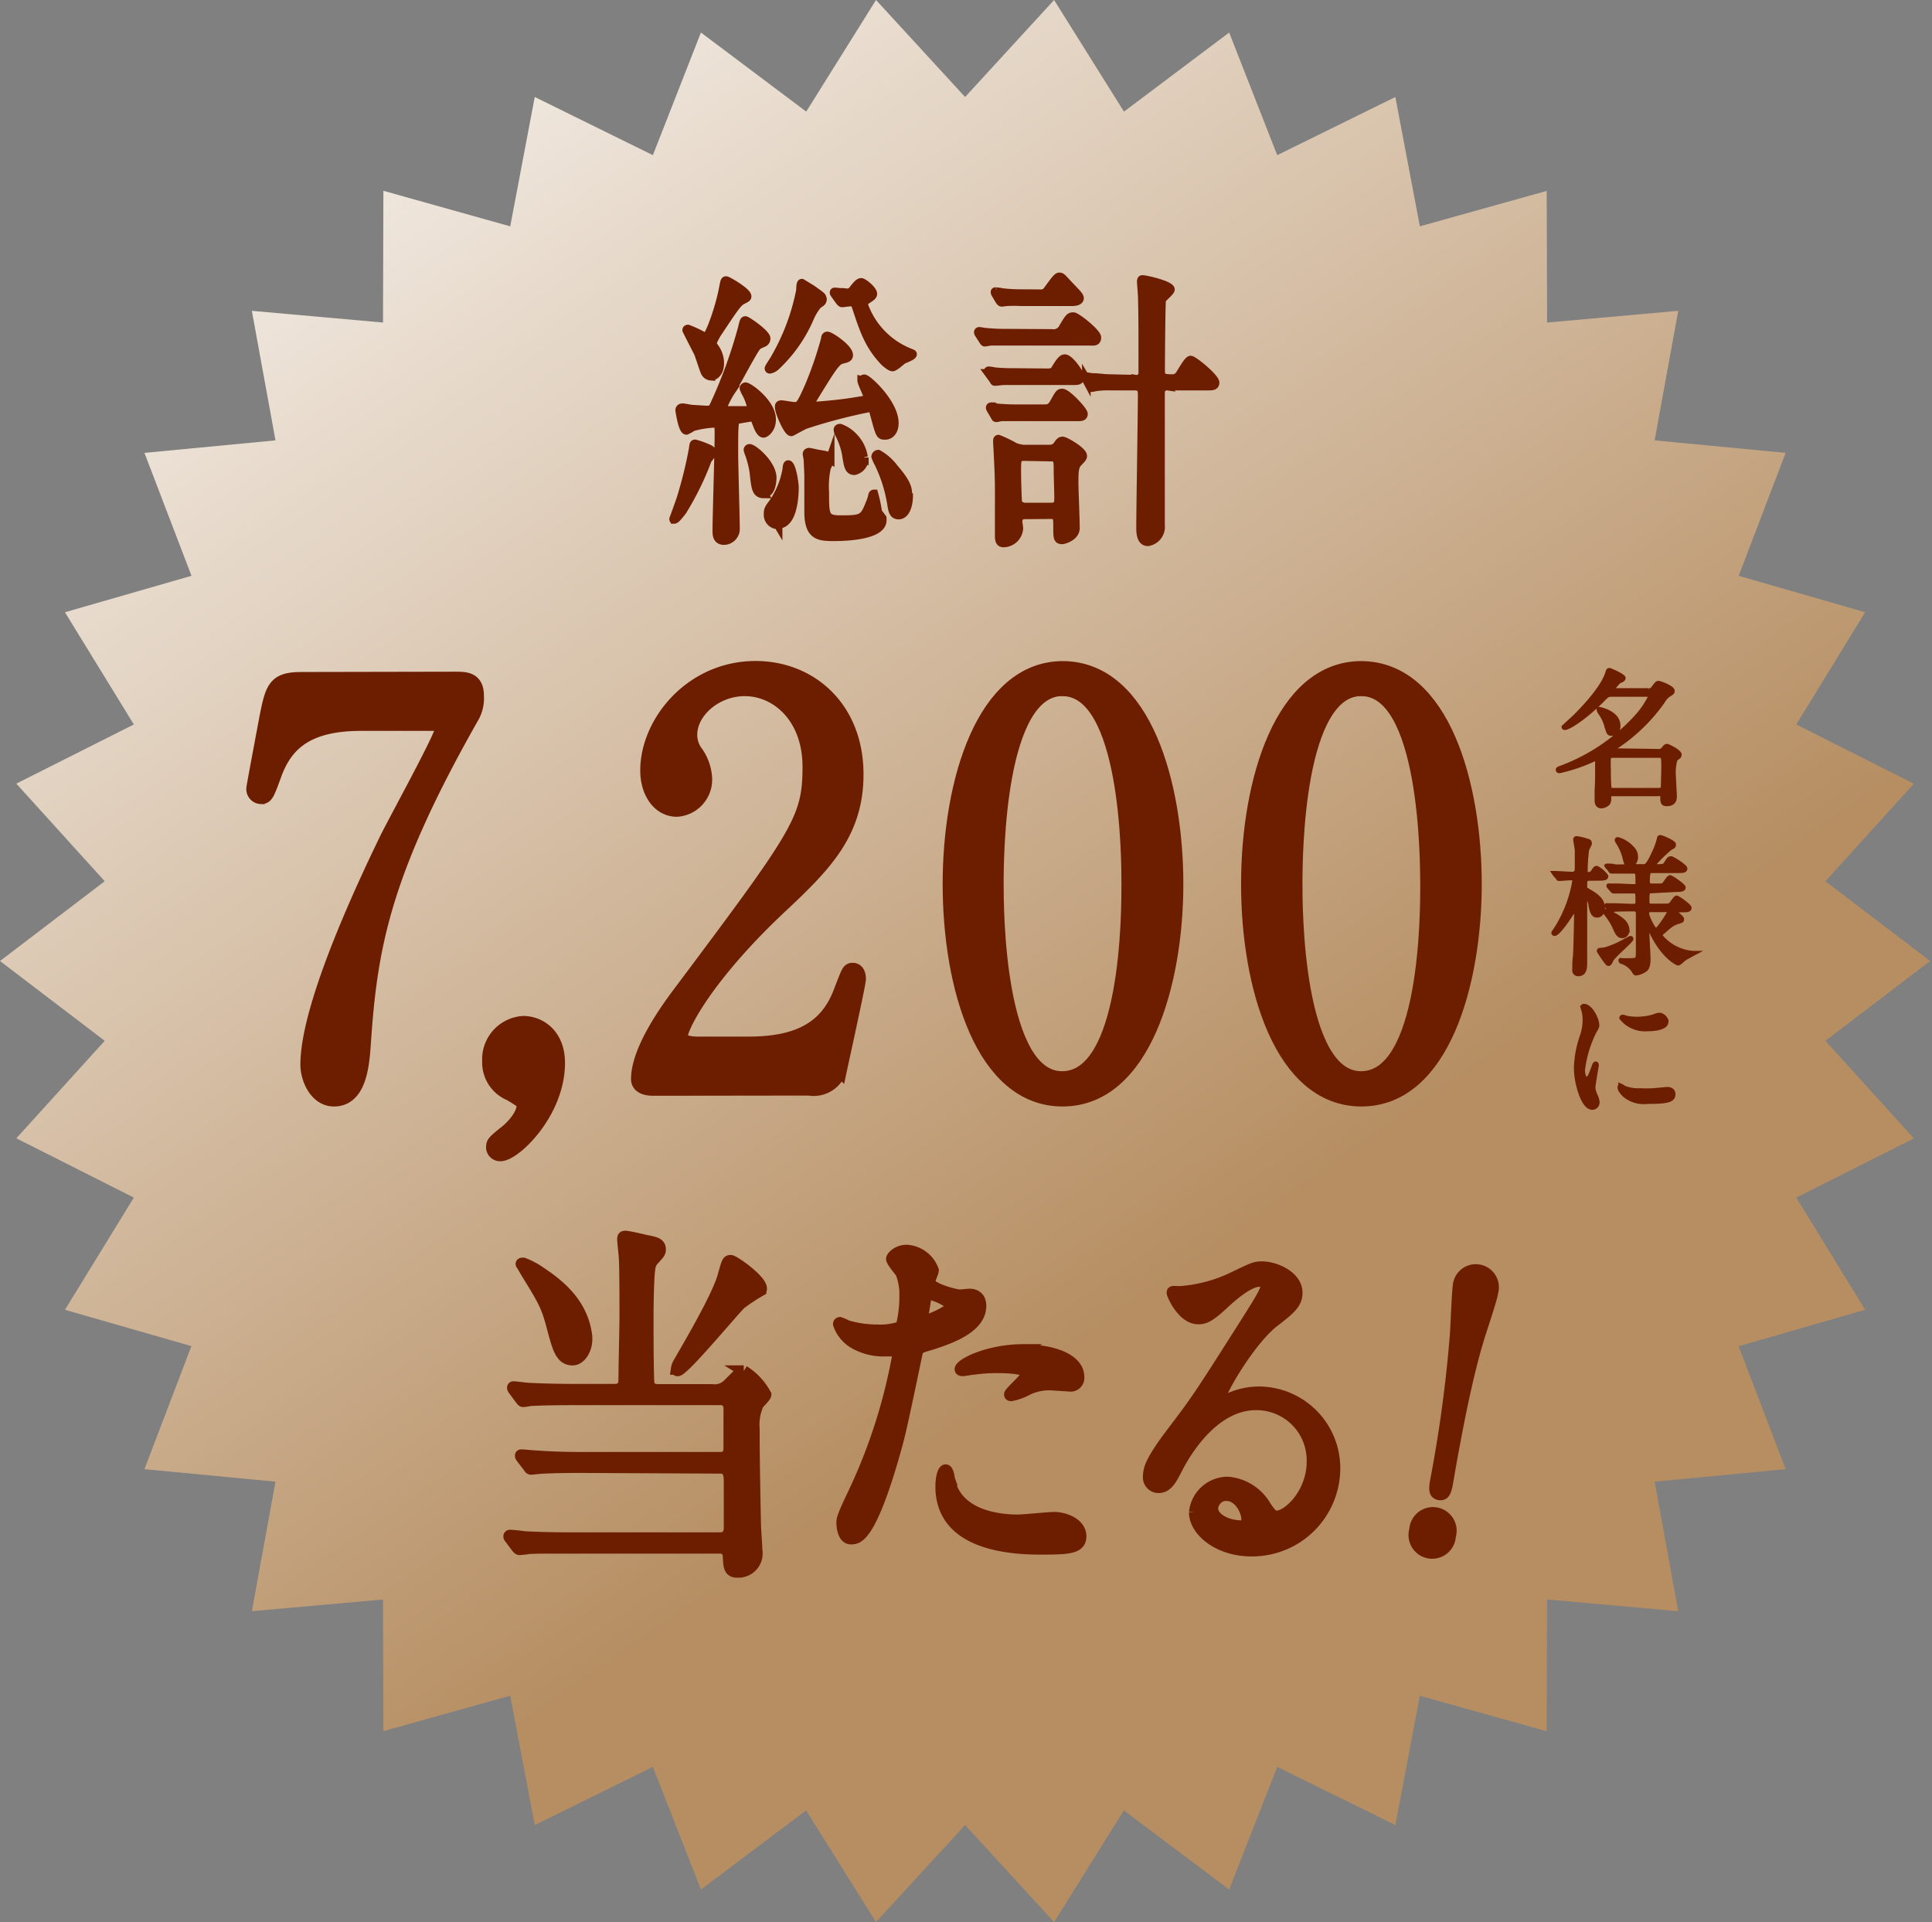 <svg xmlns="http://www.w3.org/2000/svg" xmlns:xlink="http://www.w3.org/1999/xlink" width="193" height="192" viewBox="0 0 193 192">
  <rect x="0" y="0" width="193" height="192" fill="#808080" stroke="none"/>
  <defs>
    <linearGradient id="ed0e734f-0292-4a98-86dd-1d6214fc3ccd" data-name="名称未設定グラデーション 2" x1="20.1" y1="-14.76" x2="117.97" y2="127.3" gradientUnits="userSpaceOnUse">
      <stop offset="0" stop-color="#fff"/>
      <stop offset="1" stop-color="#b68e62"/>
      <!-- <stop offset="1" stop-color="#b68e62"/> -->
    </linearGradient>
  </defs>
  <g>
    <polygon points="0 96 10.46 88.03 1.63 78.28 13.37 72.37 6.49 61.16 19.13 57.52 14.43 45.24 27.52 43.99 25.16 31.05 38.26 32.22 38.3 19.06 50.97 22.61 53.42 9.69 65.22 15.5 70.02 3.25 80.54 11.15 87.51 0 96.41 9.69 105.3 0 112.28 11.15 122.79 3.25 127.59 15.5 139.39 9.69 141.84 22.61 154.51 19.07 154.55 32.22 167.65 31.05 165.29 43.99 178.38 45.24 173.69 57.52 186.32 61.16 179.44 72.37 191.19 78.29 182.35 88.03 192.81 96 182.35 103.97 191.19 113.72 179.44 119.63 186.32 130.84 173.68 134.48 178.38 146.76 165.29 148.01 167.65 160.95 154.55 159.78 154.51 172.94 141.84 169.4 139.39 182.31 127.59 176.5 122.79 188.75 112.27 180.85 105.3 192 96.41 182.31 87.51 192 80.53 180.85 70.02 188.75 65.22 176.5 53.42 182.31 50.97 169.39 38.3 172.93 38.26 159.78 25.16 160.95 27.52 148.01 14.43 146.76 19.12 134.47 6.49 130.84 13.37 119.63 1.63 113.71 10.46 103.97 0 96" style="fill: url(#ed0e734f-0292-4a98-86dd-1d6214fc3ccd)"/>
    <g>
      <path d="M70.68,45.9a28.77,28.77,0,0,1-2.52,5.15c-.65.84-.73.84-.86.84a.06.06,0,0,1,0-.06s.65-1.76.75-2.11a42.55,42.55,0,0,0,1.19-4.83c.07-.5.07-.55.2-.55a8,8,0,0,1,1.14.4c.44.18.59.29.51.55S70.73,45.81,70.68,45.9ZM72.38,41c.73,0,1.63,0,2.33,0,.2,0,.38,0,.38-.2a5.43,5.43,0,0,0-.51-1.45,3,3,0,0,1-.26-.55.17.17,0,0,1,.15-.17c.31,0,2.61,1.62,2.61,3.27,0,1-.67,1.39-.8,1.39-.39,0-.67-1-.72-1.07-.11-.32-.18-.55-.44-.55-.08,0-1.24.2-1.4.23-.38.09-.41.09-.41,3.39,0,1.1.16,6.42.16,7.64A1.17,1.17,0,0,1,72.33,54c-.72,0-.72-.63-.72-1,0-1.33.21-8,.21-9.49,0-1.07,0-1.22-.54-1.22a10.13,10.13,0,0,0-2.09.35,4.71,4.71,0,0,1-.62.35c-.39,0-.67-2-.67-2,0-.23.18-.26.31-.26s.82.15,1,.15,1.23.08,1.41.08c.42,0,.55-.08.73-.49a48.07,48.07,0,0,0,2.81-7.73c.15-.64.18-.72.31-.72s2.06,1.3,2.06,1.79a.44.44,0,0,1-.31.44c-.52.23-.57.26-.72.49-.41.55-2,3.56-2.4,4.22a8.24,8.24,0,0,0-1,2C72.1,41,72.31,41,72.38,41Zm-1-6.28a2.68,2.68,0,0,1,.52,1.53c0,1-.54,1.33-.88,1.33a.7.7,0,0,1-.57-.37c-.15-.29-.59-1.74-.72-2s-1.13-2.2-1.13-2.23,0-.11.13-.11a11.54,11.54,0,0,1,1.75.84c.36,0,1.37-2.84,1.75-4.78.16-.81.16-.9.31-.9s2.09,1.13,2.09,1.57c0,.11,0,.14-.46.37s-.72.61-2.4,3.13a6.22,6.22,0,0,0-.62,1.16A1,1,0,0,0,71.35,34.67Zm4.93,14.62c-.78,0-.83-.58-1-2.2a9.86,9.86,0,0,0-.47-1.83,1.71,1.71,0,0,1-.12-.37.15.15,0,0,1,.15-.15c.39,0,2.27,1.57,2.27,2.95C77.13,48.24,77,49.29,76.28,49.29Zm1.42,3.09a1,1,0,0,1-1-1.07c0-.34,0-.49.46-1.07a8.37,8.37,0,0,0,1.42-3.47c0-.2.05-.41.13-.41.33,0,.62,1.83.62,2.29C79.35,50,79.11,52.38,77.7,52.38Zm4.43-22.55c0,.27-.18.35-.46.53a5.45,5.45,0,0,0-.85,1.41,14.34,14.34,0,0,1-3.41,4.81,1.18,1.18,0,0,1-.54.26s-.08,0-.08-.09.44-.72.52-.87a22,22,0,0,0,2.63-6.94c0-.12,0-.7.13-.7l1,.61C82,29.55,82.13,29.6,82.13,29.83Zm4,8.14a.17.17,0,0,1,.18-.18c.31,0,3,2.44,3,4.43,0,.7-.36,1.22-.9,1.22s-.52,0-1.14-2.29c-.07-.26-.15-.46-.46-.46a53.1,53.1,0,0,0-6.4,1.68c-.23.09-1.36.72-1.39.72-.36,0-1.21-2-1.21-2.46,0-.14,0-.26.21-.26s1.08.17,1.28.17c.52,0,.62,0,1.53-2.08a37.23,37.23,0,0,0,1.6-4.69c0-.23.12-.26.2-.26.26,0,2.12,1.22,2.12,1.91,0,.29-.24.32-.55.41-.56.14-.72.17-2.52,3.12-.13.21-.78,1.25-.78,1.33,0,.24.24.24.31.24s2.51-.15,4.47-.5c.87-.14,1-.14,1-.37S86.08,38.26,86.08,38Zm-3.23,7.84a6.43,6.43,0,0,1-.36.84,8.8,8.8,0,0,0-.18,2.46c0,2.35,0,2.75,1.6,2.75,2.27,0,2.32-.11,3-1.82a4.06,4.06,0,0,0,.18-.61c0-.06.06-.14.13-.14a14.89,14.89,0,0,1,.39,1.85c.08.09.39.49.44.58a1,1,0,0,1,0,.2c0,1.65-4.26,1.65-4.85,1.65-1.52,0-2.5-.12-2.5-2.52,0-.58,0-3.09,0-3.62,0-.23-.06-1.24-.06-1.44s-.1-.58-.1-.7.13-.17.21-.17.67.14.82.17C82.75,45.52,82.85,45.55,82.85,45.81Zm.49-16.44c-.1-.14-.1-.14-.1-.2s.05-.06.08-.06,1,.09,1.16.09a.7.7,0,0,0,.67-.32c.39-.49.59-.72.8-.72s1.16.75,1.16,1.15c0,.18-.21.32-.39.44s-.54.32-.54.61a8,8,0,0,0,4.64,4.83c.13.06.26.09.26.14,0,.21-.85.47-1,.58s-.8.7-1,.7-.64-.38-.77-.49c-1.47-1.54-2-2.9-2.81-5.39-.18-.52-.23-.61-.52-.61s-.82.09-.92.09-.13-.06-.24-.17Zm2.92,16.3a1.26,1.26,0,0,1-1,1.3c-.54,0-.62-.49-.8-1.68a7.28,7.28,0,0,0-.7-2,1,1,0,0,1-.13-.43c0-.09.11-.14.21-.14a3.41,3.41,0,0,1,1.31.86A3.64,3.64,0,0,1,86.26,45.67Zm4.43,3.82c0,.95-.33,1.91-1,1.91S89.15,50.68,89,50a14.31,14.31,0,0,0-1.24-3.76,3.35,3.35,0,0,1-.28-.64.27.27,0,0,1,.25-.23,5.12,5.12,0,0,1,1.55,1.36C90.67,48.33,90.69,48.88,90.69,49.49Z" style="fill: #6e1e00;stroke: #6e1e00;stroke-miterlimit: 10;stroke-width: 0.862px"/>
      <path d="M105.08,33.31a1.07,1.07,0,0,0,1.14-.61c.59-1,.67-1.07,1-1.07s2.35,1.62,2.35,2.08-.31.38-.73.38h-8.5c-.44,0-.88,0-1.42,0a4.33,4.33,0,0,1-.54.09c-.06,0-.11-.09-.19-.21l-.38-.6a.33.33,0,0,1-.08-.18.09.09,0,0,1,.1-.09c.11,0,.52.09.6.09,1.16.09,1.34.09,1.8.09Zm-.57,3.93c.55,0,.73,0,1-.49.5-.81.68-.92.86-.92.46,0,1.52,1.47,1.52,1.85s-.31.35-.72.35h-5.81c-.49,0-.69,0-1.1,0-.13,0-.73.08-.83.08s-.1,0-.18-.17l-.47-.64a.52.52,0,0,1-.07-.2c0-.06.05-.06.07-.06a3.75,3.75,0,0,1,.57.09,18.35,18.35,0,0,0,1.86.08Zm-.31,3.59c.52,0,.75,0,1.09-.57.51-.93.56-1,.82-1,.47,0,2.12,1.77,2.12,2.09s-.31.29-.73.29h-6c-.41,0-.9,0-1.42,0-.1,0-.46.09-.54.09s-.07,0-.18-.2L99,40.92c0-.11-.08-.11-.08-.17s0-.12.11-.12a3.62,3.62,0,0,1,.59.12c1.08.08,1.42.08,1.8.08Zm-.43-11.49a1.19,1.19,0,0,0,.67-.11c.25-.18,1.08-1.57,1.36-1.57s.26.09,1.14,1c.51.55.9.9.9,1.13s-.31.35-.72.35H102a13.86,13.86,0,0,0-1.42,0l-.51.06c-.08,0-.16-.09-.21-.17l-.38-.64a.44.44,0,0,1-.08-.2c0-.06,0-.06.1-.06a4.46,4.46,0,0,1,.59.09,15.32,15.32,0,0,0,1.81.11Zm-1.35,22.09a.63.63,0,0,0-.72.66c0,.12.08.58.08.7a1.56,1.56,0,0,1-1.52,1.45c-.39,0-.41-.29-.44-.58,0-.64,0-3.68,0-4.37,0-.9,0-1.71-.11-3.71,0-.23-.07-1.27-.07-1.45s0-.26.1-.26a13.18,13.18,0,0,1,1.62.78,3,3,0,0,0,.88.21h2.55a1,1,0,0,0,.78-.29c.28-.41.36-.52.59-.52s2,1,2,1.5c0,.18-.16.32-.49.67s-.37.81-.37,2c0,.55.13,3.8.13,4.52,0,.9-1.21,1.19-1.31,1.19-.47,0-.47-.21-.47-1.33,0-.87,0-1.19-.69-1.19Zm-.1-5.82c-.75,0-.75.29-.75,1.48,0,.69.06,3,.11,3.15s.38.41.69.41H105c.75,0,.75-.44.75-1,0-.43-.06-2.25-.06-2.63,0-1,0-1.36-.69-1.36Zm11.12-7.73a.62.62,0,0,0,.72-.55c0-.11,0-2.34,0-2.75,0-1,0-3.33-.05-4.95,0-.23-.1-1.39-.1-1.47s0-.24.1-.24c.41,0,2.81.58,2.81,1,0,.2-.8.84-.87,1s-.11,6.43-.11,7.15.42.75,1.16.75a.86.86,0,0,0,.65-.26c.2-.2.9-1.59,1.19-1.59s2.44,1.76,2.44,2.26c0,.34-.33.34-.72.34h-4a.64.64,0,0,0-.73.55c0,.15,0,.41,0,3.8,0,1.36,0,8,0,9.52a1.51,1.51,0,0,1-1.26,1.68c-.73,0-.73-1-.73-1.45,0-1.88.16-11.14.16-13.23,0-.34,0-.87-.72-.87H111a8.88,8.88,0,0,0-1.42.06c-.08,0-.44.09-.52.09s-.1,0-.18-.2l-.36-.61a.78.78,0,0,1-.08-.23c0-.06.06-.06.08-.06s.52.09.59.09c.6,0,1.16.11,1.83.11Z" style="fill: #6e1e00;stroke: #6e1e00;stroke-miterlimit: 10;stroke-width: 0.862px"/>
    </g>
    <g>
      <g>
        <path d="M45.43,67.93c1.09,0,2.08,0,2.08,1.57A3.59,3.59,0,0,1,47,71.62c-8.9,15.69-10.15,23.06-10.79,32.72-.15,2-.4,5.36-2.84,5.36-1.69,0-2.53-2-2.53-3.35,0-6.15,6.21-19,7.9-22.5.85-1.74,5.52-10.22,5.52-10.95s-.4-.72-1.29-.72H36.08c-5.72,0-7.76,2.23-8.85,5.36-.65,1.78-.75,1.95-1.15,1.95a.66.66,0,0,1-.64-.73c0-.16,1.14-6.19,1.29-7,.6-3.07.84-3.8,3.43-3.8Z" style="fill: #6e1e00;stroke: #6e1e00;stroke-miterlimit: 10;stroke-width: 1.663px"/>
        <path d="M50.5,113.32c.89-.67,1.94-1.89,1.94-2.9,0-.45-.5-.72-1.44-1.28A3.25,3.25,0,0,1,49,106a3.5,3.5,0,0,1,3.28-3.68c1.49,0,3.33,1.11,3.33,3.85,0,4.91-4.33,9-5.62,9a.57.57,0,0,1-.6-.62C49.4,114.27,49.45,114.16,50.5,113.32Z" style="fill: #6e1e00;stroke: #6e1e00;stroke-miterlimit: 10;stroke-width: 1.663px"/>
        <path d="M65.32,108.63c-.3,0-1.45,0-1.45-.83,0-3,3.19-7.26,4.33-8.77C79.94,83.34,81,81.89,81,76.59c0-5-3.23-7.88-6.61-7.88-3,0-5.57,2.29-5.57,4.69a3.15,3.15,0,0,0,.49,1.68,4.79,4.79,0,0,1,1,2.68,2.89,2.89,0,0,1-2.69,3c-1.69,0-2.83-1.67-2.83-3.79,0-4.75,4.37-10.11,10.69-10.11,5.37,0,9.95,3.91,9.95,10.5,0,5.75-3.14,8.93-7.36,12.9-7.51,7-10.2,12.22-10.2,13.28,0,.84,1.59.84,1.79.84h5.12c5,0,7.91-1.56,9.3-5.25.8-2.06.8-2.12,1.1-2.12.49,0,.49.67.49.78,0,.45-1.59,7.65-1.84,8.82a2.61,2.61,0,0,1-3,2Z" style="fill: #6e1e00;stroke: #6e1e00;stroke-miterlimit: 10;stroke-width: 1.663px"/>
        <path d="M106.14,109.7C98.29,109.7,95,98.58,95,88.31s3.38-21.44,11.19-21.44c8.06.06,11.19,11.62,11.19,21.44S114.15,109.7,106.14,109.7Zm0-41c-6.61,0-6.71,16.75-6.71,19.6,0,2.29,0,19.6,6.71,19.54s6.72-16.63,6.72-19.54C112.86,86,112.86,68.71,106.14,68.71Z" style="fill: #6e1e00;stroke: #6e1e00;stroke-miterlimit: 10;stroke-width: 1.663px"/>
        <path d="M136,109.7c-7.86,0-11.19-11.12-11.19-21.39S128.17,66.87,136,66.87c8.05.06,11.19,11.62,11.19,21.44S144,109.7,136,109.7Zm0-41c-6.62,0-6.72,16.75-6.72,19.6,0,2.29,0,19.6,6.72,19.54s6.71-16.63,6.71-19.54C142.69,86,142.69,68.71,136,68.71Z" style="fill: #6e1e00;stroke: #6e1e00;stroke-miterlimit: 10;stroke-width: 1.663px"/>
      </g>
      <g>
        <path d="M165.64,75.05a.57.57,0,0,0,.54-.22c.16-.21.25-.29.35-.29s1.23.56,1.23.84a.31.31,0,0,1-.12.24,1.22,1.22,0,0,0-.3.24,5,5,0,0,0-.15,1.79c0,.27.09,1.61.09,1.9s-.05.75-.79.75c-.36,0-.4-.17-.4-.66s-.3-.34-.45-.34h-4.46c-.46,0-.46.15-.46.54a.61.61,0,0,1-.1.38,1,1,0,0,1-.65.3c-.31,0-.44-.24-.44-.55,0-.09,0-.7,0-.82,0-.35.05-.86.05-1.72,0-.47,0-.91,0-1.4,0-.17,0-.26-.12-.26a1.55,1.55,0,0,0-.38.13A16.2,16.2,0,0,1,155.8,77c-.06,0-.15,0-.15-.09s0-.09.42-.24a19.39,19.39,0,0,0,7.38-5,8.6,8.6,0,0,0,1.47-2.17c0-.13-.16-.13-.23-.13h-3.64c-.46,0-.51.06-.94.49-1.54,1.59-3.36,2.83-3.79,2.83,0,0-.09,0-.09-.06l1-.92c.58-.55,2.86-2.86,3.35-4.44.05-.14.07-.31.18-.31s1.4.58,1.4.77-.37.27-.45.33a5.51,5.51,0,0,0-.67.82c0,.1.09.1.3.1h3.34a.51.51,0,0,0,.52-.27c.32-.41.34-.46.49-.46s1.37.46,1.37.76c0,.14,0,.16-.44.43a2.12,2.12,0,0,0-.55.66,17.61,17.61,0,0,1-4.63,4.48c-.26.18-.29.19-.29.27s.24.14.44.14Zm-4-2.58a.71.71,0,0,1-.67.8c-.24,0-.25-.06-.46-.72a3.93,3.93,0,0,0-.63-1.34c-.11-.19-.14-.24-.14-.28a.09.09,0,0,1,0-.08C159.86,70.85,161.64,71.24,161.64,72.47Zm-.55,3c-.09,0-.33,0-.4.19a12.75,12.75,0,0,0,0,1.28,17,17,0,0,0,.06,1.81c.07.19.29.19.4.19h4.56c.25,0,.39-.08.42-.22s.06-1.78.06-2.08c0-1,0-1.17-.45-1.17Z" style="fill: #6e1e00;stroke: #6e1e00;stroke-miterlimit: 10;stroke-width: 0.469px"/>
        <path d="M158.8,87.75c-.48,0-.48.15-.48.85,0,.22.09.26.4.44,1.2.67,1.37,1.19,1.37,1.65s-.21.74-.56.74-.51-.34-.63-1.13c-.07-.44-.37-.87-.51-.87s-.07.15-.07.18c0,1,0,5.52,0,6.42,0,.6,0,1.25-.64,1.25a.34.34,0,0,1-.38-.4c0-.36,0-.95.06-1.32s.13-4.65.13-4.77,0-.11-.06-.11a.19.19,0,0,0-.15.1c-.4.62-1.59,2.48-2,2.48a.08.08,0,0,1-.07-.08s.53-.8.62-1a12.77,12.77,0,0,0,1.47-4.17c0-.31-.29-.31-.41-.31s-1,.07-1.11.07-.09,0-.14-.1l-.3-.34-.06-.09s0,0,.06,0c.27,0,1.46.08,1.72.08.49,0,.49-.41.49-.62s0-1.54,0-1.68c0-.32-.16-1-.16-1.17a.09.09,0,0,1,.1-.09,5.3,5.3,0,0,1,1.12.27c.08,0,.18.07.18.21s-.25.53-.27.62a15.77,15.77,0,0,0-.15,2.21c0,.24.09.27.3.27a.5.5,0,0,0,.46-.22c.23-.34.26-.39.38-.39a2.69,2.69,0,0,1,.92.8c0,.21-.31.21-.8.21ZM162,94.19c.14-.07.85-.46.88-.46a.06.06,0,0,1,.06.06c0,.18-1.83,1.7-2,2.11-.08.19-.15.36-.27.36s-.92-1.23-.92-1.26,0-.08.09-.08a3,3,0,0,0,.55-.07A8.91,8.91,0,0,0,162,94.19Zm.52-1.26c0,.33-.16.55-.47.55s-.45-.24-.63-.62a6.81,6.81,0,0,0-1-1.65.14.14,0,0,1-.05-.09s0-.07.06-.07a5.31,5.31,0,0,1,1.6.89A1.35,1.35,0,0,1,162.55,92.93ZM165,89c-.46,0-.46.16-.46,1.07,0,.43.28.43.47.43h1.06c.63,0,.7,0,.85-.14s.45-.66.57-.66,1.26.8,1.26,1-.29.2-.8.2h-.48c-.07,0-.21,0-.21.12s.74.63.74.8-.05.14-.41.26c-.58.2-.68.29-1.64,1.14-.12.1-.15.13-.15.22a4.68,4.68,0,0,0,3.3,1.78s.1,0,.1,0-.77.41-.91.5-.53.49-.64.49-1.64-.71-2.86-3.55c-.13-.29-.13-.32-.19-.32s-.08.07-.08.13,0,.4,0,.46c0,.46.13,2.44.13,2.84,0,.59-.09,1-.45,1.17a1.81,1.81,0,0,1-.76.27c-.1,0-.13-.08-.16-.14a2.34,2.34,0,0,0-1.21-1c-.09,0-.16-.06-.16-.12s0,0,.07,0l.81,0c.86,0,.86-.1.86-.94s0-3.41,0-3.77a.38.38,0,0,0-.39-.43c-.72,0-1.79,0-2.13.06L161,91c-.06,0-.09,0-.14-.09l-.29-.34c-.05-.08-.06-.08-.06-.11s0,0,.06,0l.53,0c.55,0,1.48.06,2,.06.27,0,.51,0,.51-.42,0-1,0-1.08-.42-1.08s-1.28,0-1.67,0l-.33,0s-.07,0-.12-.09l-.3-.34c-.06-.07-.06-.07-.06-.1s0,0,.05,0l.67,0c.55,0,1.22.06,1.76.06s.42-.27.42-.52c0-.8,0-1-.42-1h-.37c-.42,0-1.2,0-1.49,0l-.32,0c-.06,0-.09,0-.13-.1l-.28-.34c-.06-.06-.08-.08-.08-.09a.06.06,0,0,1,.06,0c.11,0,.57,0,.66.06s1.19,0,1.9,0h1c.34,0,.49,0,1.25-1.68a8.77,8.77,0,0,0,.37-1.1c0-.07,0-.13.11-.13s1.32.5,1.32.71-.07.18-.37.36a14.46,14.46,0,0,0-1.76,1.75c0,.06.11.09.2.09.89,0,1,0,1.16-.26.31-.49.34-.53.51-.53s1.4.79,1.4,1-.3.21-.81.21H165.1c-.4,0-.52,0-.52,1.11,0,.39.3.4.46.4h.39c.6,0,.66,0,.78-.1s.49-.73.62-.73,1.33.82,1.33,1-.28.21-.79.21Zm-1.6-3.42c0,.57-.36.85-.62.85s-.35-.28-.42-.59a5.38,5.38,0,0,0-.73-1.73c-.08-.12-.09-.15-.09-.19s0-.06.09-.06a3,3,0,0,1,1.45.94A1.13,1.13,0,0,1,163.4,85.58Zm1.57,5.3c-.17,0-.46,0-.46.37s.68,1.71.92,1.71,1.37-1.74,1.37-1.9-.13-.18-.19-.18Z" style="fill: #6e1e00;stroke: #6e1e00;stroke-miterlimit: 10;stroke-width: 0.469px"/>
        <path d="M158.48,107.79c.26,0,.39-.23.72-1.15.09-.26.13-.37.21-.37s.07.14.07.17-.34,1.9-.34,2.26a2.59,2.59,0,0,0,.24.77,1.68,1.68,0,0,1,.18.66.5.5,0,0,1-.5.5c-.92,0-1.6-2.52-1.6-3.95a10.51,10.51,0,0,1,.62-3.24,5,5,0,0,0,.25-1.54,3.64,3.64,0,0,0-.14-1.05,1.71,1.71,0,0,1-.09-.27s.06-.07.11-.07c.69,0,1.32,1.35,1.32,1.88,0,.16,0,.18-.29.68a11.78,11.78,0,0,0-1.14,3.83C158.1,107.35,158.25,107.79,158.48,107.79Zm8.66,1.49c0,.58-.44.76-2.53.76a3,3,0,0,1-2.32-.67c-.08-.08-.47-.46-.47-.74,0,0,0-.15.08-.15a1.8,1.8,0,0,1,.35.21,3.77,3.77,0,0,0,1.6.25,11.21,11.21,0,0,0,1.3,0l1.31-.12C167,108.77,167.14,109.1,167.14,109.28Zm-.7-7.23c0,.73-1.65.73-1.83.73a3,3,0,0,1-2.61-1.1s0-.08.11-.08.22.06.41.11a5.56,5.56,0,0,0,1,.09,5.75,5.75,0,0,0,1.64-.23c.44-.16.49-.17.64-.16A.74.74,0,0,1,166.44,102.05Z" style="fill: #6e1e00;stroke: #6e1e00;stroke-miterlimit: 10;stroke-width: 0.469px"/>
      </g>
    </g>
    <g>
      <path d="M58,146.58c-2.47,0-3.84.07-4.2.11-.14,0-.6.07-.74.07s-.16-.07-.26-.22l-.67-.86c-.13-.19-.13-.19-.13-.26s0-.08.13-.08,1.23.11,1.47.11c1.63.12,3,.15,4.56.15H72c.83,0,.83-.74.83-1s0-3.75,0-4a.82.82,0,0,0-.94-.79H57.21c-2.94,0-3.9.08-4.24.08a4.24,4.24,0,0,1-.7.11c-.13,0-.16-.11-.3-.26l-.63-.86a.55.55,0,0,1-.13-.23c0-.07,0-.11.1-.11.23,0,1.26.15,1.46.15,1.64.08,3,.11,4.57.11h4.07c.93,0,.93-.67.93-1.19,0-1,.1-5.24.1-6.1,0-1.24,0-5.31-.07-5.84,0-.3-.16-1.61-.16-1.87s.06-.3.29-.3,1.74.34,2,.41c1,.19,1.46.3,1.46.9,0,.3-.06.38-.63,1a1.51,1.51,0,0,0-.43,1c-.14.79-.17,4.12-.17,4.61,0,1,0,6.51.1,6.84s.37.56.9.56h5.4a1.86,1.86,0,0,0,1.63-.56c1.17-1.16,1.3-1.31,1.54-1.31a6.23,6.23,0,0,1,2.2,2.36c0,.23-.67.82-.77,1a5,5,0,0,0-.4,2.44c0,1.23,0,3.1.13,9.46,0,.41.14,2.25.14,2.62a1.87,1.87,0,0,1-2,2.21c-.8,0-.8-.68-.84-1.65a.8.8,0,0,0-.9-.75H56.84c-2.93,0-3.9,0-4.23.08l-.7.07c-.1,0-.17-.07-.3-.22l-.64-.86c-.13-.15-.13-.19-.13-.23a.1.1,0,0,1,.1-.11c.23,0,1.27.11,1.47.15,1.63.08,3,.11,4.6.11H72c.23,0,.86-.11.86-1v-4.49c0-.63,0-1.49-.86-1.49Zm-.8-10.74c-1.17,0-1.47-1.16-2-3.14-.57-2.21-.9-2.77-2.54-5.43-.16-.26-.43-.75-.56-.93s.13-.15.2-.15a8,8,0,0,1,1.83,1c2.07,1.38,4.1,3.25,4.47,6.24C58.74,134.72,58,135.84,57.21,135.84ZM74,130.23c-1,1-5.7,6.69-6.3,6.69-.06,0-.13,0-.13-.15a1.65,1.65,0,0,1,.2-.59c1.23-2.14,4-6.85,4.5-8.83.37-1.31.4-1.43.73-1.43s3.54,2.25,3,3A18.85,18.85,0,0,0,74,130.23Z" style="fill: #6e1e00;stroke: #6e1e00;stroke-miterlimit: 10;stroke-width: 1.114px"/>
      <path d="M85.3,149.08a54.79,54.79,0,0,0,4.4-13.77c0-.37-.13-.37-1.2-.37a5.87,5.87,0,0,1-3-.67,3.52,3.52,0,0,1-1.73-2,.14.14,0,0,1,.13-.15,7.43,7.43,0,0,1,.77.33,10.85,10.85,0,0,0,3,.42,6.53,6.53,0,0,0,2.36-.34,11.94,11.94,0,0,0,.37-3.07,5.72,5.72,0,0,0-.4-2.32c-.13-.19-.93-1.12-.93-1.38s.63-.86,1.5-.86a3,3,0,0,1,2.66,2c0,.19-.36.93-.36,1.12,0,.71,2.66,1.35,3,1.35.14,0,.87-.08,1-.08s1.1,0,1.1,1.16c0,2.1-2.83,3.18-5,3.86-1.13.33-1.26.37-1.39,1-1.7,8.16-1.74,8.2-2.44,10.63-2.3,7.78-3.5,7.78-4.13,7.78-.8,0-.9-1.23-.9-1.64S84.27,151.25,85.3,149.08Zm7-17.1c.17,0,2.7-1,2.7-1.49s-1.8-1.2-2.16-1.2c-.2,0-.3.08-.37.45-.13.75-.13.86-.3,1.76C92.17,131.76,92.13,132,92.33,132Zm2.54,15.87c.69,3.25,4.29,4,6.83,4,.56,0,3.1-.26,3.63-.26,1.13,0,2.67.64,2.67,1.87s-1.24,1.28-4.07,1.28c-5.4,0-9.9-1.54-9.9-6.25,0-.86.2-1.65.47-1.65S94.83,147.74,94.87,147.85Zm7.36-13c3.17,0,5.56,1,5.56,2.69a.82.82,0,0,1-1,.9c-.3,0-1.6-.11-1.87-.11a5,5,0,0,0-2.46.6,5.65,5.65,0,0,1-1.4.48c-.07,0-.17,0-.17-.11,0-.26,1.73-1.68,1.73-2.09,0-.57-2.36-.6-2.86-.6a16.28,16.28,0,0,0-2.4.15c-.2,0-1,.15-1.1.15s-.27,0-.3-.08C95.76,136.32,98.66,134.83,102.23,134.83Z" style="fill: #6e1e00;stroke: #6e1e00;stroke-miterlimit: 10;stroke-width: 1.114px"/>
      <path d="M131.09,146a5.57,5.57,0,0,0-5.63-5.69c-4.4,0-7.23,5.12-7.83,6.28s-1,2-1.9,2a1,1,0,0,1-1-1c0-.94.27-1.76,2.63-4.86,2.17-2.85,2.5-3.33,7.53-11.27,1.1-1.75,1.57-2.54,1.57-2.95a.58.58,0,0,0-.63-.53c-1.24,0-3.2,1.87-3.77,2.4-1.33,1.23-1.8,1.35-2.36,1.35-1.57,0-2.6-2.4-2.6-2.59s.1-.11.8-.11a14.68,14.68,0,0,0,5.16-1.35c2.07-1,2.3-1.12,3-1.12,1.34,0,3.5.94,3.5,2.58,0,1.09-.76,1.69-2.36,2.92-2.4,1.91-5.33,7-5.33,7.67,0,.11.1.26.19.26s.64-.26.84-.33a7.28,7.28,0,0,1,2.93-.6,7.6,7.6,0,0,1,7.5,7.78,8.25,8.25,0,0,1-8.33,8.08c-3.3,0-5.67-2-5.67-3.85a3.35,3.35,0,0,1,3.3-3,4.83,4.83,0,0,1,3.8,2.39c.47.68.67,1,1.13,1C128.76,151.4,131.09,149.12,131.09,146Zm-8.56,3.36a1.42,1.42,0,0,0-1.4,1.31c0,1,1.43,1.76,2.86,1.76.34,0,.57-.26.57-.67C124.56,150.88,123.76,149.38,122.53,149.38Z" style="fill: #6e1e00;stroke: #6e1e00;stroke-miterlimit: 10;stroke-width: 1.114px"/>
      <path d="M141.34,152.82a1.81,1.81,0,1,1,3.54.62,1.81,1.81,0,1,1-3.54-.62Zm7.76-23.67c-.15.84-1.18,3.82-1.46,4.79-1,3.33-2,8.13-3,13.95-.17,1-.3,1.51-.86,1.41s-.5-.62-.33-1.54a135.8,135.8,0,0,0,1.93-14.25c.07-.75.19-4.3.3-5a1.75,1.75,0,1,1,3.42.6Z" style="fill: #6e1e00;stroke: #6e1e00;stroke-miterlimit: 10;stroke-width: 1.114px"/>
    </g>
  </g>
</svg>
